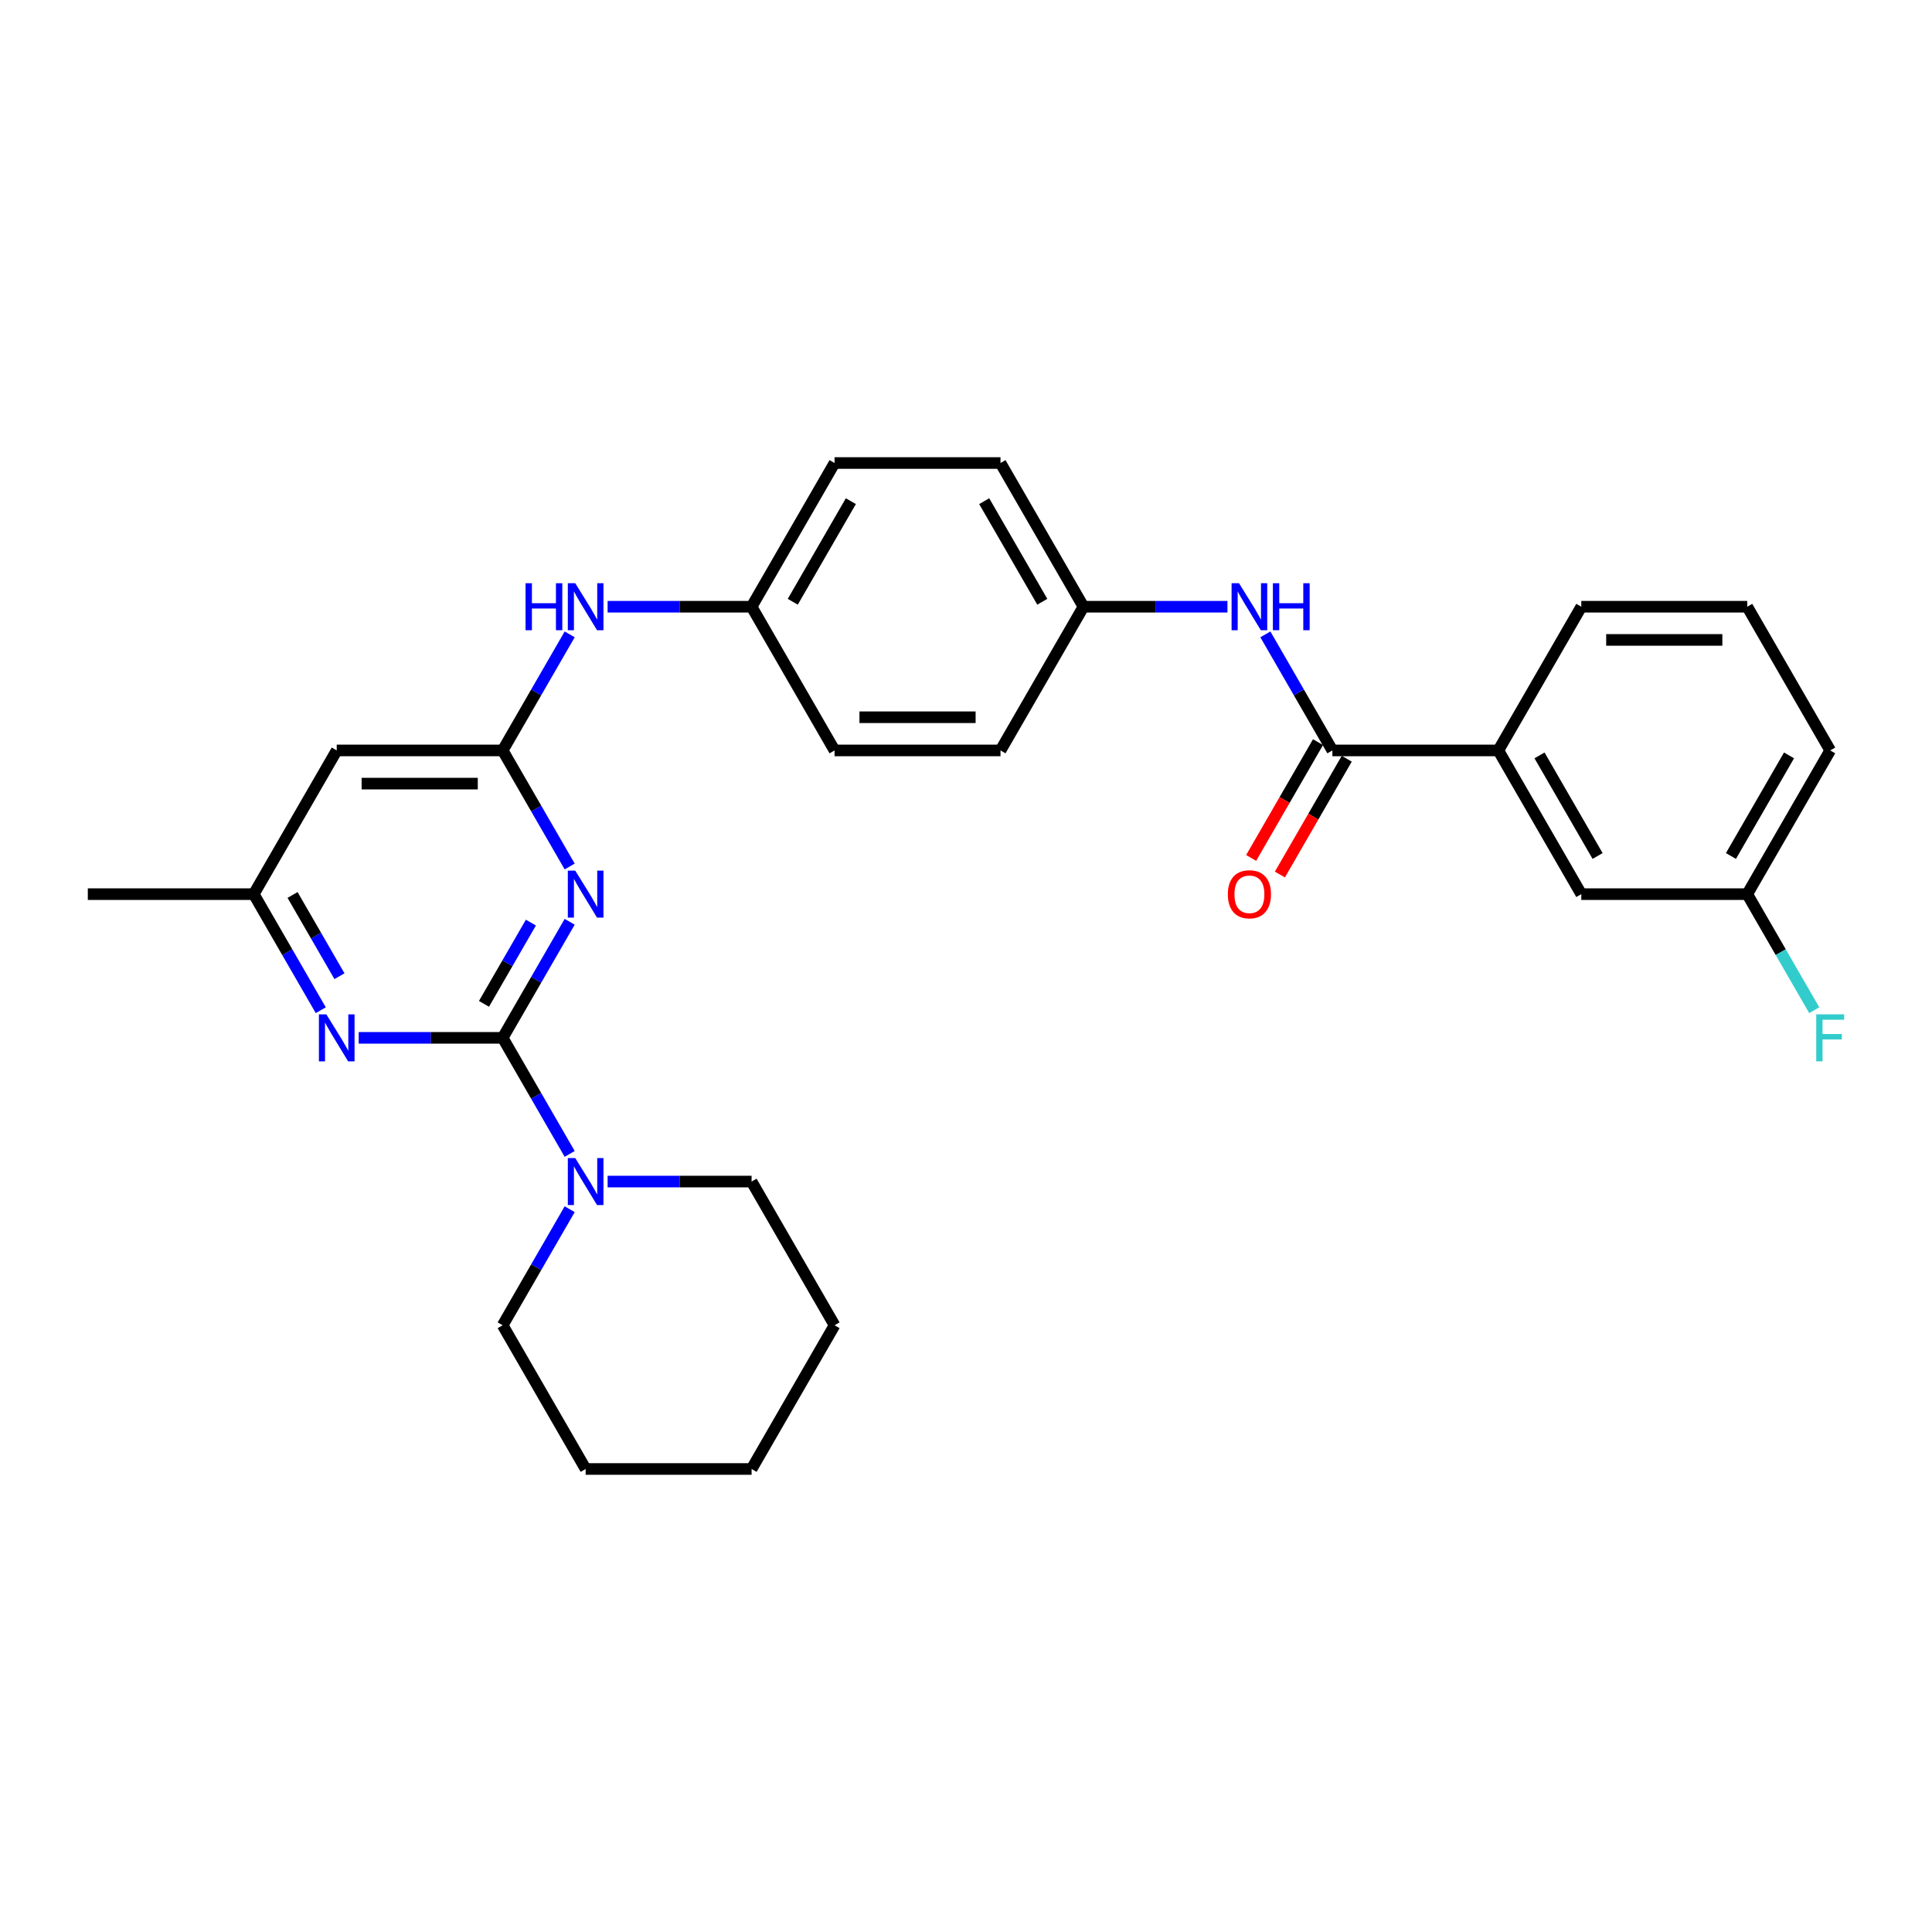 <?xml version='1.0' encoding='iso-8859-1'?>
<svg version='1.1' baseProfile='full'
              xmlns='http://www.w3.org/2000/svg'
                      xmlns:rdkit='http://www.rdkit.org/xml'
                      xmlns:xlink='http://www.w3.org/1999/xlink'
                  xml:space='preserve'
width='1000px' height='1000px' viewBox='0 0 1000 1000'>
<!-- END OF HEADER -->
<rect style='opacity:1.0;fill:#FFFFFF;stroke:none' width='1000' height='1000' x='0' y='0'> </rect>
<path class='bond-0' d='M 260.183,537.192 L 277.525,507.155' style='fill:none;fill-rule:evenodd;stroke:#000000;stroke-width:6px;stroke-linecap:butt;stroke-linejoin:miter;stroke-opacity:1' />
<path class='bond-0' d='M 277.525,507.155 L 294.867,477.117' style='fill:none;fill-rule:evenodd;stroke:#0000FF;stroke-width:6px;stroke-linecap:butt;stroke-linejoin:miter;stroke-opacity:1' />
<path class='bond-0' d='M 250.509,519.592 L 262.648,498.566' style='fill:none;fill-rule:evenodd;stroke:#000000;stroke-width:6px;stroke-linecap:butt;stroke-linejoin:miter;stroke-opacity:1' />
<path class='bond-0' d='M 262.648,498.566 L 274.787,477.54' style='fill:none;fill-rule:evenodd;stroke:#0000FF;stroke-width:6px;stroke-linecap:butt;stroke-linejoin:miter;stroke-opacity:1' />
<path class='bond-2' d='M 260.183,537.192 L 222.923,537.192' style='fill:none;fill-rule:evenodd;stroke:#000000;stroke-width:6px;stroke-linecap:butt;stroke-linejoin:miter;stroke-opacity:1' />
<path class='bond-2' d='M 222.923,537.192 L 185.664,537.192' style='fill:none;fill-rule:evenodd;stroke:#0000FF;stroke-width:6px;stroke-linecap:butt;stroke-linejoin:miter;stroke-opacity:1' />
<path class='bond-4' d='M 260.183,537.192 L 277.525,567.229' style='fill:none;fill-rule:evenodd;stroke:#000000;stroke-width:6px;stroke-linecap:butt;stroke-linejoin:miter;stroke-opacity:1' />
<path class='bond-4' d='M 277.525,567.229 L 294.867,597.267' style='fill:none;fill-rule:evenodd;stroke:#0000FF;stroke-width:6px;stroke-linecap:butt;stroke-linejoin:miter;stroke-opacity:1' />
<path class='bond-1' d='M 294.867,448.498 L 277.525,418.461' style='fill:none;fill-rule:evenodd;stroke:#0000FF;stroke-width:6px;stroke-linecap:butt;stroke-linejoin:miter;stroke-opacity:1' />
<path class='bond-1' d='M 277.525,418.461 L 260.183,388.424' style='fill:none;fill-rule:evenodd;stroke:#000000;stroke-width:6px;stroke-linecap:butt;stroke-linejoin:miter;stroke-opacity:1' />
<path class='bond-8' d='M 260.183,388.424 L 277.525,358.387' style='fill:none;fill-rule:evenodd;stroke:#000000;stroke-width:6px;stroke-linecap:butt;stroke-linejoin:miter;stroke-opacity:1' />
<path class='bond-8' d='M 277.525,358.387 L 294.867,328.349' style='fill:none;fill-rule:evenodd;stroke:#0000FF;stroke-width:6px;stroke-linecap:butt;stroke-linejoin:miter;stroke-opacity:1' />
<path class='bond-29' d='M 260.183,388.424 L 174.292,388.424' style='fill:none;fill-rule:evenodd;stroke:#000000;stroke-width:6px;stroke-linecap:butt;stroke-linejoin:miter;stroke-opacity:1' />
<path class='bond-29' d='M 247.299,405.602 L 187.175,405.602' style='fill:none;fill-rule:evenodd;stroke:#000000;stroke-width:6px;stroke-linecap:butt;stroke-linejoin:miter;stroke-opacity:1' />
<path class='bond-9' d='M 166.03,522.883 L 148.688,492.845' style='fill:none;fill-rule:evenodd;stroke:#0000FF;stroke-width:6px;stroke-linecap:butt;stroke-linejoin:miter;stroke-opacity:1' />
<path class='bond-9' d='M 148.688,492.845 L 131.346,462.808' style='fill:none;fill-rule:evenodd;stroke:#000000;stroke-width:6px;stroke-linecap:butt;stroke-linejoin:miter;stroke-opacity:1' />
<path class='bond-9' d='M 175.704,505.282 L 163.565,484.256' style='fill:none;fill-rule:evenodd;stroke:#0000FF;stroke-width:6px;stroke-linecap:butt;stroke-linejoin:miter;stroke-opacity:1' />
<path class='bond-9' d='M 163.565,484.256 L 151.425,463.23' style='fill:none;fill-rule:evenodd;stroke:#000000;stroke-width:6px;stroke-linecap:butt;stroke-linejoin:miter;stroke-opacity:1' />
<path class='bond-3' d='M 689.639,388.424 L 672.297,358.387' style='fill:none;fill-rule:evenodd;stroke:#000000;stroke-width:6px;stroke-linecap:butt;stroke-linejoin:miter;stroke-opacity:1' />
<path class='bond-3' d='M 672.297,358.387 L 654.955,328.349' style='fill:none;fill-rule:evenodd;stroke:#0000FF;stroke-width:6px;stroke-linecap:butt;stroke-linejoin:miter;stroke-opacity:1' />
<path class='bond-7' d='M 689.639,388.424 L 775.531,388.424' style='fill:none;fill-rule:evenodd;stroke:#000000;stroke-width:6px;stroke-linecap:butt;stroke-linejoin:miter;stroke-opacity:1' />
<path class='bond-10' d='M 682.201,384.129 L 664.899,414.098' style='fill:none;fill-rule:evenodd;stroke:#000000;stroke-width:6px;stroke-linecap:butt;stroke-linejoin:miter;stroke-opacity:1' />
<path class='bond-10' d='M 664.899,414.098 L 647.596,444.066' style='fill:none;fill-rule:evenodd;stroke:#FF0000;stroke-width:6px;stroke-linecap:butt;stroke-linejoin:miter;stroke-opacity:1' />
<path class='bond-10' d='M 697.078,392.718 L 679.775,422.687' style='fill:none;fill-rule:evenodd;stroke:#000000;stroke-width:6px;stroke-linecap:butt;stroke-linejoin:miter;stroke-opacity:1' />
<path class='bond-10' d='M 679.775,422.687 L 662.473,452.656' style='fill:none;fill-rule:evenodd;stroke:#FF0000;stroke-width:6px;stroke-linecap:butt;stroke-linejoin:miter;stroke-opacity:1' />
<path class='bond-20' d='M 294.867,625.886 L 277.525,655.923' style='fill:none;fill-rule:evenodd;stroke:#0000FF;stroke-width:6px;stroke-linecap:butt;stroke-linejoin:miter;stroke-opacity:1' />
<path class='bond-20' d='M 277.525,655.923 L 260.183,685.96' style='fill:none;fill-rule:evenodd;stroke:#000000;stroke-width:6px;stroke-linecap:butt;stroke-linejoin:miter;stroke-opacity:1' />
<path class='bond-21' d='M 314.501,611.576 L 351.76,611.576' style='fill:none;fill-rule:evenodd;stroke:#0000FF;stroke-width:6px;stroke-linecap:butt;stroke-linejoin:miter;stroke-opacity:1' />
<path class='bond-21' d='M 351.76,611.576 L 389.02,611.576' style='fill:none;fill-rule:evenodd;stroke:#000000;stroke-width:6px;stroke-linecap:butt;stroke-linejoin:miter;stroke-opacity:1' />
<path class='bond-5' d='M 174.292,388.424 L 131.346,462.808' style='fill:none;fill-rule:evenodd;stroke:#000000;stroke-width:6px;stroke-linecap:butt;stroke-linejoin:miter;stroke-opacity:1' />
<path class='bond-6' d='M 635.322,314.04 L 598.062,314.04' style='fill:none;fill-rule:evenodd;stroke:#0000FF;stroke-width:6px;stroke-linecap:butt;stroke-linejoin:miter;stroke-opacity:1' />
<path class='bond-6' d='M 598.062,314.04 L 560.802,314.04' style='fill:none;fill-rule:evenodd;stroke:#000000;stroke-width:6px;stroke-linecap:butt;stroke-linejoin:miter;stroke-opacity:1' />
<path class='bond-11' d='M 775.531,388.424 L 818.476,462.808' style='fill:none;fill-rule:evenodd;stroke:#000000;stroke-width:6px;stroke-linecap:butt;stroke-linejoin:miter;stroke-opacity:1' />
<path class='bond-11' d='M 796.849,390.992 L 826.911,443.061' style='fill:none;fill-rule:evenodd;stroke:#000000;stroke-width:6px;stroke-linecap:butt;stroke-linejoin:miter;stroke-opacity:1' />
<path class='bond-22' d='M 775.531,388.424 L 818.476,314.04' style='fill:none;fill-rule:evenodd;stroke:#000000;stroke-width:6px;stroke-linecap:butt;stroke-linejoin:miter;stroke-opacity:1' />
<path class='bond-13' d='M 314.501,314.04 L 351.76,314.04' style='fill:none;fill-rule:evenodd;stroke:#0000FF;stroke-width:6px;stroke-linecap:butt;stroke-linejoin:miter;stroke-opacity:1' />
<path class='bond-13' d='M 351.76,314.04 L 389.02,314.04' style='fill:none;fill-rule:evenodd;stroke:#000000;stroke-width:6px;stroke-linecap:butt;stroke-linejoin:miter;stroke-opacity:1' />
<path class='bond-24' d='M 131.346,462.808 L 45.455,462.808' style='fill:none;fill-rule:evenodd;stroke:#000000;stroke-width:6px;stroke-linecap:butt;stroke-linejoin:miter;stroke-opacity:1' />
<path class='bond-14' d='M 818.476,462.808 L 904.368,462.808' style='fill:none;fill-rule:evenodd;stroke:#000000;stroke-width:6px;stroke-linecap:butt;stroke-linejoin:miter;stroke-opacity:1' />
<path class='bond-12' d='M 560.802,314.04 L 517.857,239.656' style='fill:none;fill-rule:evenodd;stroke:#000000;stroke-width:6px;stroke-linecap:butt;stroke-linejoin:miter;stroke-opacity:1' />
<path class='bond-12' d='M 539.484,311.471 L 509.422,259.403' style='fill:none;fill-rule:evenodd;stroke:#000000;stroke-width:6px;stroke-linecap:butt;stroke-linejoin:miter;stroke-opacity:1' />
<path class='bond-31' d='M 560.802,314.04 L 517.857,388.424' style='fill:none;fill-rule:evenodd;stroke:#000000;stroke-width:6px;stroke-linecap:butt;stroke-linejoin:miter;stroke-opacity:1' />
<path class='bond-18' d='M 389.02,314.04 L 431.965,388.424' style='fill:none;fill-rule:evenodd;stroke:#000000;stroke-width:6px;stroke-linecap:butt;stroke-linejoin:miter;stroke-opacity:1' />
<path class='bond-19' d='M 389.02,314.04 L 431.965,239.656' style='fill:none;fill-rule:evenodd;stroke:#000000;stroke-width:6px;stroke-linecap:butt;stroke-linejoin:miter;stroke-opacity:1' />
<path class='bond-19' d='M 410.338,311.471 L 440.4,259.403' style='fill:none;fill-rule:evenodd;stroke:#000000;stroke-width:6px;stroke-linecap:butt;stroke-linejoin:miter;stroke-opacity:1' />
<path class='bond-15' d='M 904.368,462.808 L 921.71,492.845' style='fill:none;fill-rule:evenodd;stroke:#000000;stroke-width:6px;stroke-linecap:butt;stroke-linejoin:miter;stroke-opacity:1' />
<path class='bond-15' d='M 921.71,492.845 L 939.052,522.883' style='fill:none;fill-rule:evenodd;stroke:#33CCCC;stroke-width:6px;stroke-linecap:butt;stroke-linejoin:miter;stroke-opacity:1' />
<path class='bond-32' d='M 904.368,462.808 L 947.313,388.424' style='fill:none;fill-rule:evenodd;stroke:#000000;stroke-width:6px;stroke-linecap:butt;stroke-linejoin:miter;stroke-opacity:1' />
<path class='bond-32' d='M 895.933,443.061 L 925.995,390.992' style='fill:none;fill-rule:evenodd;stroke:#000000;stroke-width:6px;stroke-linecap:butt;stroke-linejoin:miter;stroke-opacity:1' />
<path class='bond-16' d='M 517.857,388.424 L 431.965,388.424' style='fill:none;fill-rule:evenodd;stroke:#000000;stroke-width:6px;stroke-linecap:butt;stroke-linejoin:miter;stroke-opacity:1' />
<path class='bond-16' d='M 504.973,371.246 L 444.849,371.246' style='fill:none;fill-rule:evenodd;stroke:#000000;stroke-width:6px;stroke-linecap:butt;stroke-linejoin:miter;stroke-opacity:1' />
<path class='bond-17' d='M 517.857,239.656 L 431.965,239.656' style='fill:none;fill-rule:evenodd;stroke:#000000;stroke-width:6px;stroke-linecap:butt;stroke-linejoin:miter;stroke-opacity:1' />
<path class='bond-26' d='M 260.183,685.96 L 303.129,760.344' style='fill:none;fill-rule:evenodd;stroke:#000000;stroke-width:6px;stroke-linecap:butt;stroke-linejoin:miter;stroke-opacity:1' />
<path class='bond-27' d='M 389.02,611.576 L 431.965,685.96' style='fill:none;fill-rule:evenodd;stroke:#000000;stroke-width:6px;stroke-linecap:butt;stroke-linejoin:miter;stroke-opacity:1' />
<path class='bond-23' d='M 818.476,314.04 L 904.368,314.04' style='fill:none;fill-rule:evenodd;stroke:#000000;stroke-width:6px;stroke-linecap:butt;stroke-linejoin:miter;stroke-opacity:1' />
<path class='bond-23' d='M 831.36,331.218 L 891.484,331.218' style='fill:none;fill-rule:evenodd;stroke:#000000;stroke-width:6px;stroke-linecap:butt;stroke-linejoin:miter;stroke-opacity:1' />
<path class='bond-25' d='M 904.368,314.04 L 947.313,388.424' style='fill:none;fill-rule:evenodd;stroke:#000000;stroke-width:6px;stroke-linecap:butt;stroke-linejoin:miter;stroke-opacity:1' />
<path class='bond-30' d='M 303.129,760.344 L 389.02,760.344' style='fill:none;fill-rule:evenodd;stroke:#000000;stroke-width:6px;stroke-linecap:butt;stroke-linejoin:miter;stroke-opacity:1' />
<path class='bond-28' d='M 431.965,685.96 L 389.02,760.344' style='fill:none;fill-rule:evenodd;stroke:#000000;stroke-width:6px;stroke-linecap:butt;stroke-linejoin:miter;stroke-opacity:1' />
<path  class='atom-1' d='M 297.752 450.646
L 305.722 463.529
Q 306.513 464.801, 307.784 467.103
Q 309.055 469.404, 309.124 469.542
L 309.124 450.646
L 312.353 450.646
L 312.353 474.97
L 309.021 474.97
L 300.466 460.884
Q 299.47 459.235, 298.404 457.345
Q 297.374 455.456, 297.065 454.872
L 297.065 474.97
L 293.904 474.97
L 293.904 450.646
L 297.752 450.646
' fill='#0000FF'/>
<path  class='atom-3' d='M 168.915 525.03
L 176.885 537.914
Q 177.676 539.185, 178.947 541.487
Q 180.218 543.788, 180.287 543.926
L 180.287 525.03
L 183.516 525.03
L 183.516 549.354
L 180.184 549.354
L 171.629 535.268
Q 170.633 533.619, 169.568 531.729
Q 168.537 529.84, 168.228 529.256
L 168.228 549.354
L 165.067 549.354
L 165.067 525.03
L 168.915 525.03
' fill='#0000FF'/>
<path  class='atom-5' d='M 297.752 599.414
L 305.722 612.298
Q 306.513 613.569, 307.784 615.871
Q 309.055 618.173, 309.124 618.31
L 309.124 599.414
L 312.353 599.414
L 312.353 623.738
L 309.021 623.738
L 300.466 609.652
Q 299.47 608.003, 298.404 606.113
Q 297.374 604.224, 297.065 603.64
L 297.065 623.738
L 293.904 623.738
L 293.904 599.414
L 297.752 599.414
' fill='#0000FF'/>
<path  class='atom-7' d='M 641.317 301.878
L 649.288 314.761
Q 650.078 316.033, 651.349 318.334
Q 652.62 320.636, 652.689 320.774
L 652.689 301.878
L 655.919 301.878
L 655.919 326.202
L 652.586 326.202
L 644.031 312.116
Q 643.035 310.467, 641.97 308.577
Q 640.939 306.688, 640.63 306.103
L 640.63 326.202
L 637.469 326.202
L 637.469 301.878
L 641.317 301.878
' fill='#0000FF'/>
<path  class='atom-7' d='M 658.839 301.878
L 662.137 301.878
L 662.137 312.219
L 674.574 312.219
L 674.574 301.878
L 677.872 301.878
L 677.872 326.202
L 674.574 326.202
L 674.574 314.967
L 662.137 314.967
L 662.137 326.202
L 658.839 326.202
L 658.839 301.878
' fill='#0000FF'/>
<path  class='atom-9' d='M 272.019 301.878
L 275.317 301.878
L 275.317 312.219
L 287.754 312.219
L 287.754 301.878
L 291.052 301.878
L 291.052 326.202
L 287.754 326.202
L 287.754 314.967
L 275.317 314.967
L 275.317 326.202
L 272.019 326.202
L 272.019 301.878
' fill='#0000FF'/>
<path  class='atom-9' d='M 297.752 301.878
L 305.722 314.761
Q 306.513 316.033, 307.784 318.334
Q 309.055 320.636, 309.124 320.774
L 309.124 301.878
L 312.353 301.878
L 312.353 326.202
L 309.021 326.202
L 300.466 312.116
Q 299.47 310.467, 298.404 308.577
Q 297.374 306.688, 297.065 306.103
L 297.065 326.202
L 293.904 326.202
L 293.904 301.878
L 297.752 301.878
' fill='#0000FF'/>
<path  class='atom-11' d='M 635.528 462.877
Q 635.528 457.036, 638.414 453.772
Q 641.3 450.508, 646.694 450.508
Q 652.088 450.508, 654.974 453.772
Q 657.86 457.036, 657.86 462.877
Q 657.86 468.786, 654.939 472.153
Q 652.019 475.486, 646.694 475.486
Q 641.334 475.486, 638.414 472.153
Q 635.528 468.82, 635.528 462.877
M 646.694 472.737
Q 650.404 472.737, 652.397 470.263
Q 654.424 467.755, 654.424 462.877
Q 654.424 458.101, 652.397 455.696
Q 650.404 453.257, 646.694 453.257
Q 642.983 453.257, 640.956 455.662
Q 638.964 458.067, 638.964 462.877
Q 638.964 467.79, 640.956 470.263
Q 642.983 472.737, 646.694 472.737
' fill='#FF0000'/>
<path  class='atom-16' d='M 940.081 525.03
L 954.545 525.03
L 954.545 527.813
L 943.345 527.813
L 943.345 535.199
L 953.309 535.199
L 953.309 538.017
L 943.345 538.017
L 943.345 549.354
L 940.081 549.354
L 940.081 525.03
' fill='#33CCCC'/>
</svg>
